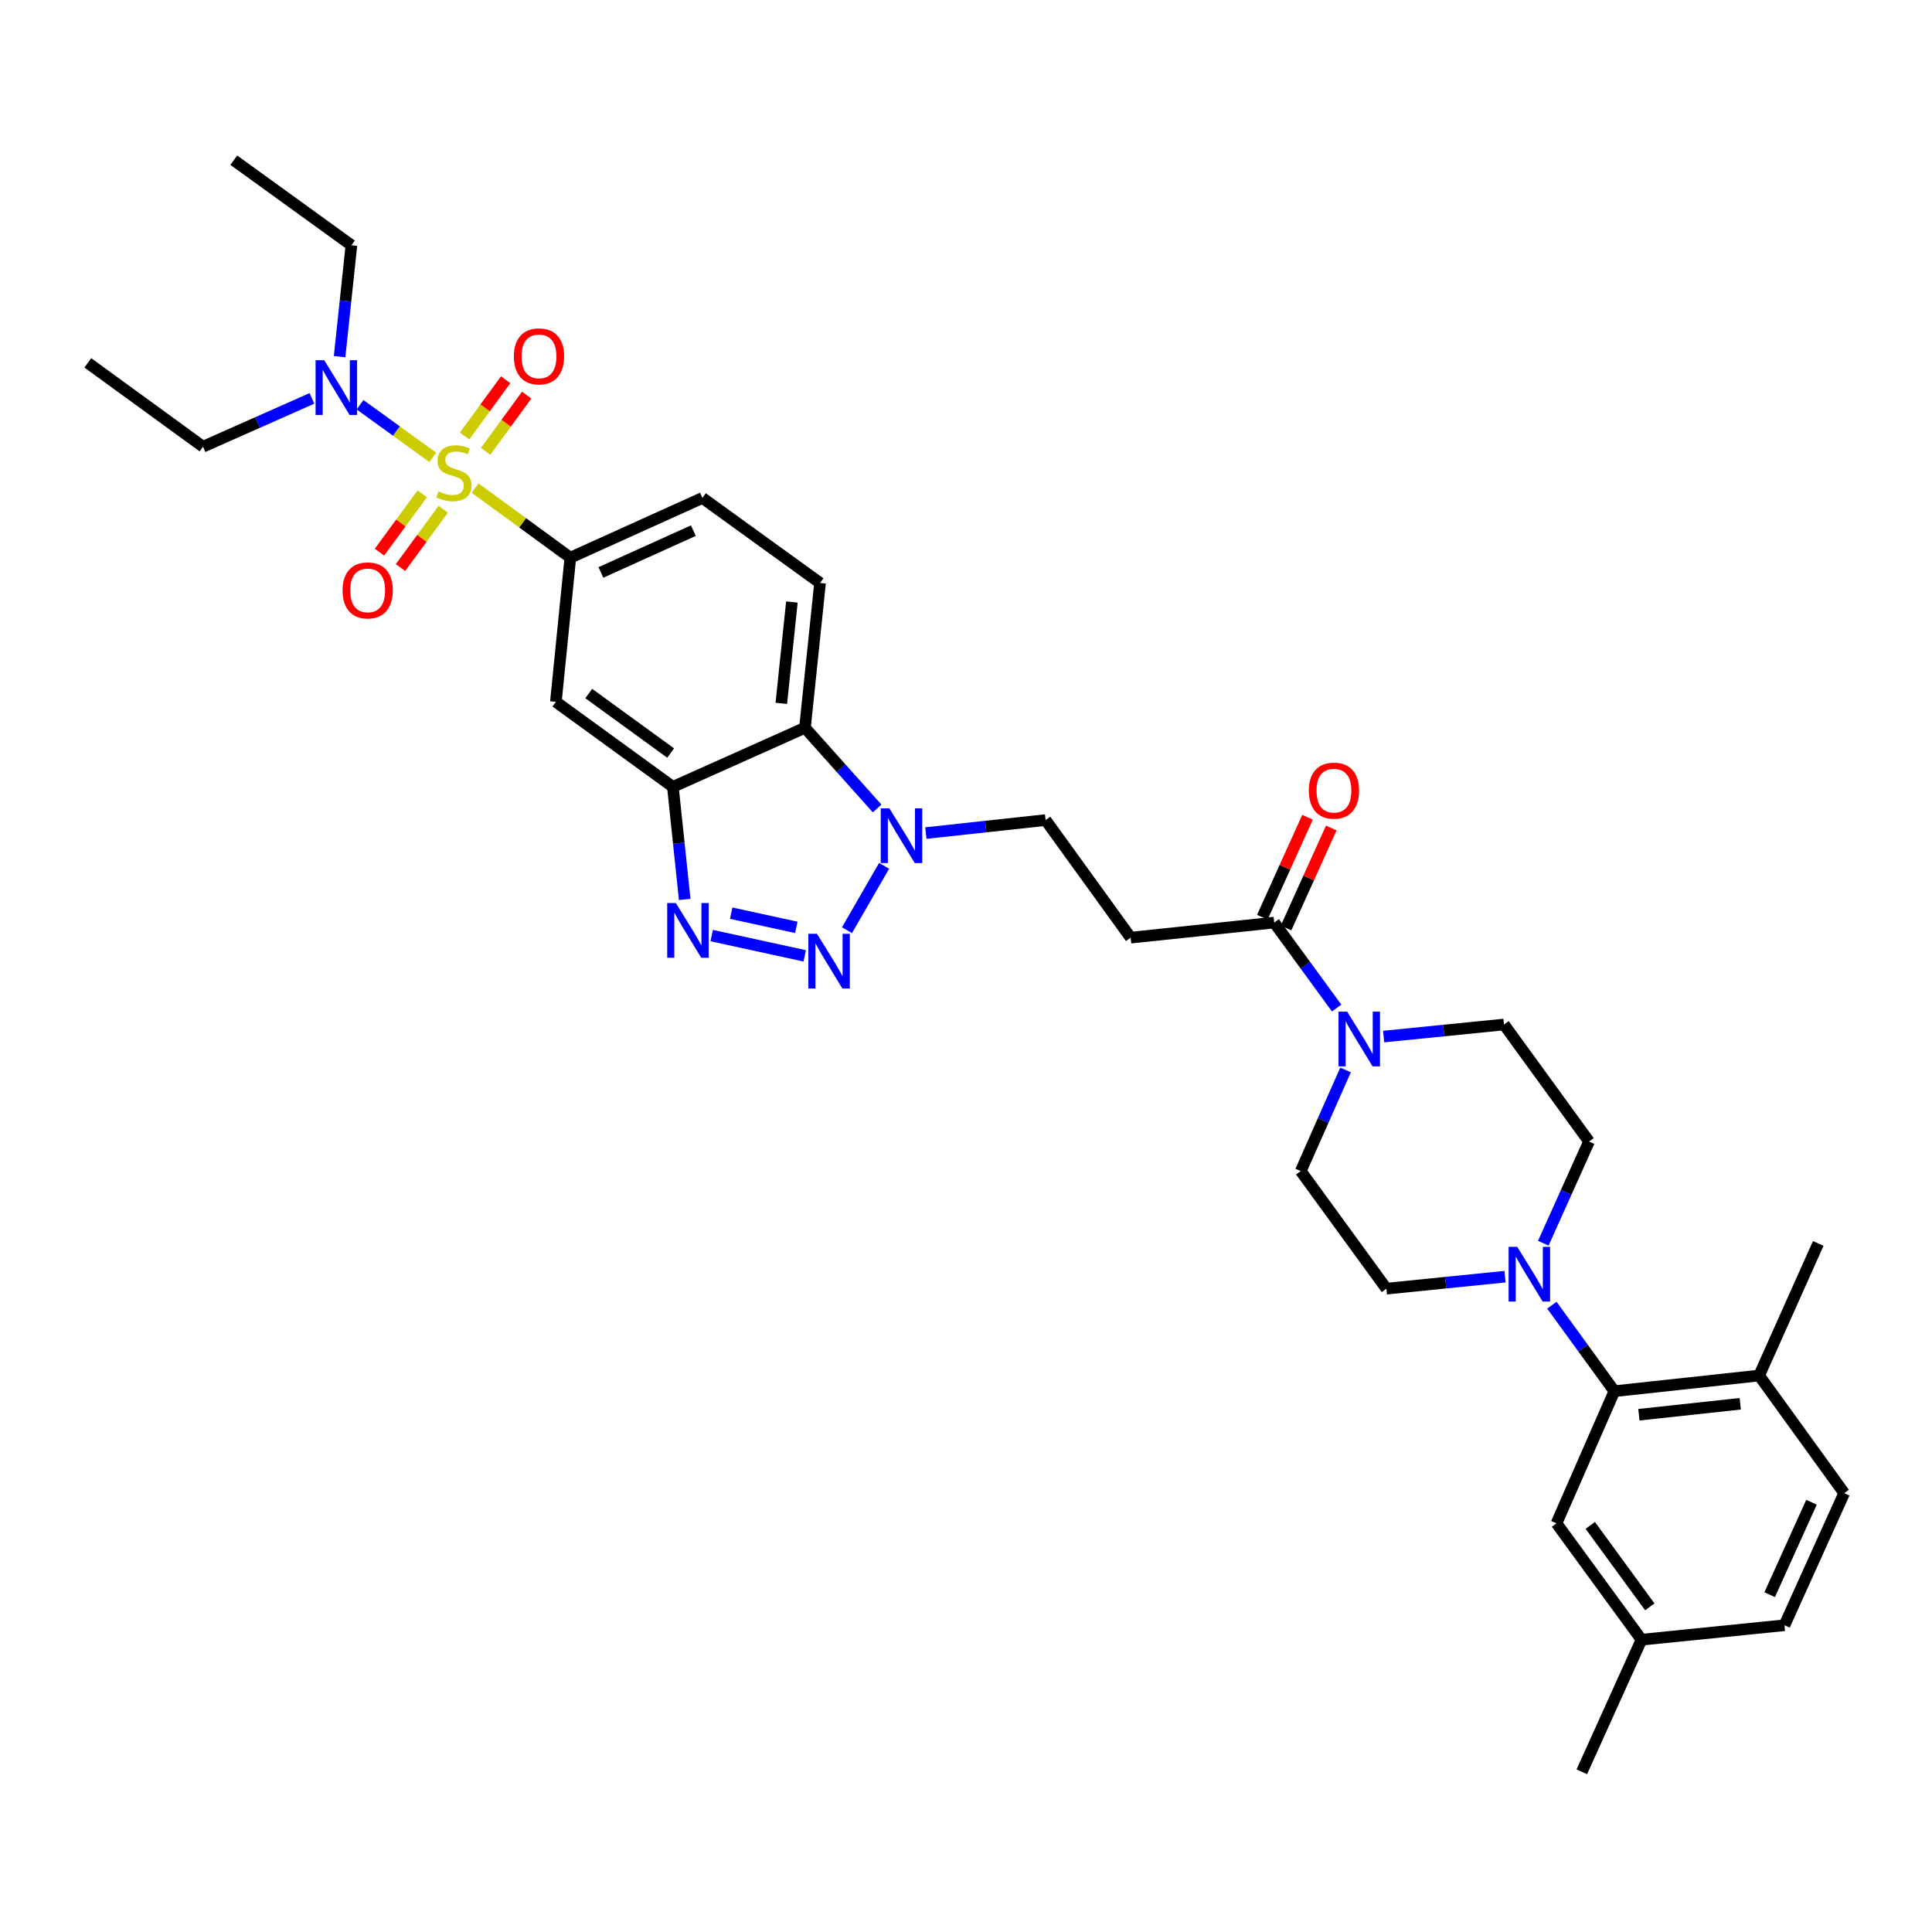 <?xml version='1.0' encoding='iso-8859-1'?>
<svg version='1.1' baseProfile='full'
              xmlns='http://www.w3.org/2000/svg'
                      xmlns:rdkit='http://www.rdkit.org/xml'
                      xmlns:xlink='http://www.w3.org/1999/xlink'
                  xml:space='preserve'
width='1000px' height='1000px' viewBox='0 0 1000 1000'>
<!-- END OF HEADER -->
<rect style='opacity:1.0;fill:#FFFFFF;stroke:none' width='1000' height='1000' x='0' y='0'> </rect>
<path class='bond-5' d='M 245.906,252.628 L 270.56,270.64' style='fill:none;fill-rule:evenodd;stroke:#CCCC00;stroke-width:6px;stroke-linecap:butt;stroke-linejoin:miter;stroke-opacity:1' />
<path class='bond-5' d='M 270.56,270.64 L 295.213,288.652' style='fill:none;fill-rule:evenodd;stroke:#000000;stroke-width:6px;stroke-linecap:butt;stroke-linejoin:miter;stroke-opacity:1' />
<path class='bond-12' d='M 224.003,236.707 L 205.181,223.098' style='fill:none;fill-rule:evenodd;stroke:#CCCC00;stroke-width:6px;stroke-linecap:butt;stroke-linejoin:miter;stroke-opacity:1' />
<path class='bond-12' d='M 205.181,223.098 L 186.359,209.489' style='fill:none;fill-rule:evenodd;stroke:#0000FF;stroke-width:6px;stroke-linecap:butt;stroke-linejoin:miter;stroke-opacity:1' />
<path class='bond-13' d='M 251.35,233.626 L 261.983,219.072' style='fill:none;fill-rule:evenodd;stroke:#CCCC00;stroke-width:6px;stroke-linecap:butt;stroke-linejoin:miter;stroke-opacity:1' />
<path class='bond-13' d='M 261.983,219.072 L 272.617,204.517' style='fill:none;fill-rule:evenodd;stroke:#FF0000;stroke-width:6px;stroke-linecap:butt;stroke-linejoin:miter;stroke-opacity:1' />
<path class='bond-13' d='M 240.463,225.673 L 251.097,211.118' style='fill:none;fill-rule:evenodd;stroke:#CCCC00;stroke-width:6px;stroke-linecap:butt;stroke-linejoin:miter;stroke-opacity:1' />
<path class='bond-13' d='M 251.097,211.118 L 261.731,196.563' style='fill:none;fill-rule:evenodd;stroke:#FF0000;stroke-width:6px;stroke-linecap:butt;stroke-linejoin:miter;stroke-opacity:1' />
<path class='bond-14' d='M 218.557,255.599 L 207.489,270.69' style='fill:none;fill-rule:evenodd;stroke:#CCCC00;stroke-width:6px;stroke-linecap:butt;stroke-linejoin:miter;stroke-opacity:1' />
<path class='bond-14' d='M 207.489,270.69 L 196.421,285.782' style='fill:none;fill-rule:evenodd;stroke:#FF0000;stroke-width:6px;stroke-linecap:butt;stroke-linejoin:miter;stroke-opacity:1' />
<path class='bond-14' d='M 229.429,263.572 L 218.361,278.664' style='fill:none;fill-rule:evenodd;stroke:#CCCC00;stroke-width:6px;stroke-linecap:butt;stroke-linejoin:miter;stroke-opacity:1' />
<path class='bond-14' d='M 218.361,278.664 L 207.293,293.756' style='fill:none;fill-rule:evenodd;stroke:#FF0000;stroke-width:6px;stroke-linecap:butt;stroke-linejoin:miter;stroke-opacity:1' />
<path class='bond-0' d='M 416.524,494.75 L 368.367,484.252' style='fill:none;fill-rule:evenodd;stroke:#0000FF;stroke-width:6px;stroke-linecap:butt;stroke-linejoin:miter;stroke-opacity:1' />
<path class='bond-0' d='M 412.172,480.002 L 378.462,472.653' style='fill:none;fill-rule:evenodd;stroke:#0000FF;stroke-width:6px;stroke-linecap:butt;stroke-linejoin:miter;stroke-opacity:1' />
<path class='bond-35' d='M 438.388,481.464 L 457.62,448.143' style='fill:none;fill-rule:evenodd;stroke:#0000FF;stroke-width:6px;stroke-linecap:butt;stroke-linejoin:miter;stroke-opacity:1' />
<path class='bond-1' d='M 354.398,465.546 L 351.34,436.415' style='fill:none;fill-rule:evenodd;stroke:#0000FF;stroke-width:6px;stroke-linecap:butt;stroke-linejoin:miter;stroke-opacity:1' />
<path class='bond-1' d='M 351.34,436.415 L 348.283,407.284' style='fill:none;fill-rule:evenodd;stroke:#000000;stroke-width:6px;stroke-linecap:butt;stroke-linejoin:miter;stroke-opacity:1' />
<path class='bond-2' d='M 348.283,407.284 L 287.715,363.271' style='fill:none;fill-rule:evenodd;stroke:#000000;stroke-width:6px;stroke-linecap:butt;stroke-linejoin:miter;stroke-opacity:1' />
<path class='bond-2' d='M 347.123,389.775 L 304.727,358.966' style='fill:none;fill-rule:evenodd;stroke:#000000;stroke-width:6px;stroke-linecap:butt;stroke-linejoin:miter;stroke-opacity:1' />
<path class='bond-34' d='M 348.283,407.284 L 416.647,376.694' style='fill:none;fill-rule:evenodd;stroke:#000000;stroke-width:6px;stroke-linecap:butt;stroke-linejoin:miter;stroke-opacity:1' />
<path class='bond-3' d='M 453.994,418.464 L 435.321,397.579' style='fill:none;fill-rule:evenodd;stroke:#0000FF;stroke-width:6px;stroke-linecap:butt;stroke-linejoin:miter;stroke-opacity:1' />
<path class='bond-3' d='M 435.321,397.579 L 416.647,376.694' style='fill:none;fill-rule:evenodd;stroke:#000000;stroke-width:6px;stroke-linecap:butt;stroke-linejoin:miter;stroke-opacity:1' />
<path class='bond-16' d='M 479.224,431.2 L 510.214,427.83' style='fill:none;fill-rule:evenodd;stroke:#0000FF;stroke-width:6px;stroke-linecap:butt;stroke-linejoin:miter;stroke-opacity:1' />
<path class='bond-16' d='M 510.214,427.83 L 541.205,424.46' style='fill:none;fill-rule:evenodd;stroke:#000000;stroke-width:6px;stroke-linecap:butt;stroke-linejoin:miter;stroke-opacity:1' />
<path class='bond-4' d='M 416.647,376.694 L 424.46,301.76' style='fill:none;fill-rule:evenodd;stroke:#000000;stroke-width:6px;stroke-linecap:butt;stroke-linejoin:miter;stroke-opacity:1' />
<path class='bond-4' d='M 404.409,364.055 L 409.878,311.602' style='fill:none;fill-rule:evenodd;stroke:#000000;stroke-width:6px;stroke-linecap:butt;stroke-linejoin:miter;stroke-opacity:1' />
<path class='bond-9' d='M 295.213,288.652 L 287.715,363.271' style='fill:none;fill-rule:evenodd;stroke:#000000;stroke-width:6px;stroke-linecap:butt;stroke-linejoin:miter;stroke-opacity:1' />
<path class='bond-17' d='M 295.213,288.652 L 363.578,257.739' style='fill:none;fill-rule:evenodd;stroke:#000000;stroke-width:6px;stroke-linecap:butt;stroke-linejoin:miter;stroke-opacity:1' />
<path class='bond-17' d='M 311.023,296.3 L 358.878,274.661' style='fill:none;fill-rule:evenodd;stroke:#000000;stroke-width:6px;stroke-linecap:butt;stroke-linejoin:miter;stroke-opacity:1' />
<path class='bond-6' d='M 778.993,660.804 L 748.294,663.908' style='fill:none;fill-rule:evenodd;stroke:#0000FF;stroke-width:6px;stroke-linecap:butt;stroke-linejoin:miter;stroke-opacity:1' />
<path class='bond-6' d='M 748.294,663.908 L 717.595,667.013' style='fill:none;fill-rule:evenodd;stroke:#000000;stroke-width:6px;stroke-linecap:butt;stroke-linejoin:miter;stroke-opacity:1' />
<path class='bond-10' d='M 803.243,675.561 L 819.421,697.822' style='fill:none;fill-rule:evenodd;stroke:#0000FF;stroke-width:6px;stroke-linecap:butt;stroke-linejoin:miter;stroke-opacity:1' />
<path class='bond-10' d='M 819.421,697.822 L 835.598,720.082' style='fill:none;fill-rule:evenodd;stroke:#000000;stroke-width:6px;stroke-linecap:butt;stroke-linejoin:miter;stroke-opacity:1' />
<path class='bond-36' d='M 798.808,643.487 L 810.645,617.169' style='fill:none;fill-rule:evenodd;stroke:#0000FF;stroke-width:6px;stroke-linecap:butt;stroke-linejoin:miter;stroke-opacity:1' />
<path class='bond-36' d='M 810.645,617.169 L 822.483,590.851' style='fill:none;fill-rule:evenodd;stroke:#000000;stroke-width:6px;stroke-linecap:butt;stroke-linejoin:miter;stroke-opacity:1' />
<path class='bond-7' d='M 691.842,521.756 L 675.686,499.642' style='fill:none;fill-rule:evenodd;stroke:#0000FF;stroke-width:6px;stroke-linecap:butt;stroke-linejoin:miter;stroke-opacity:1' />
<path class='bond-7' d='M 675.686,499.642 L 659.53,477.529' style='fill:none;fill-rule:evenodd;stroke:#000000;stroke-width:6px;stroke-linecap:butt;stroke-linejoin:miter;stroke-opacity:1' />
<path class='bond-21' d='M 716.173,536.518 L 747.317,533.401' style='fill:none;fill-rule:evenodd;stroke:#0000FF;stroke-width:6px;stroke-linecap:butt;stroke-linejoin:miter;stroke-opacity:1' />
<path class='bond-21' d='M 747.317,533.401 L 778.462,530.284' style='fill:none;fill-rule:evenodd;stroke:#000000;stroke-width:6px;stroke-linecap:butt;stroke-linejoin:miter;stroke-opacity:1' />
<path class='bond-22' d='M 696.451,553.811 L 684.859,579.982' style='fill:none;fill-rule:evenodd;stroke:#0000FF;stroke-width:6px;stroke-linecap:butt;stroke-linejoin:miter;stroke-opacity:1' />
<path class='bond-22' d='M 684.859,579.982 L 673.267,606.153' style='fill:none;fill-rule:evenodd;stroke:#000000;stroke-width:6px;stroke-linecap:butt;stroke-linejoin:miter;stroke-opacity:1' />
<path class='bond-8' d='M 659.53,477.529 L 585.225,485.326' style='fill:none;fill-rule:evenodd;stroke:#000000;stroke-width:6px;stroke-linecap:butt;stroke-linejoin:miter;stroke-opacity:1' />
<path class='bond-24' d='M 665.673,480.306 L 677.369,454.434' style='fill:none;fill-rule:evenodd;stroke:#000000;stroke-width:6px;stroke-linecap:butt;stroke-linejoin:miter;stroke-opacity:1' />
<path class='bond-24' d='M 677.369,454.434 L 689.065,428.562' style='fill:none;fill-rule:evenodd;stroke:#FF0000;stroke-width:6px;stroke-linecap:butt;stroke-linejoin:miter;stroke-opacity:1' />
<path class='bond-24' d='M 653.387,474.752 L 665.083,448.88' style='fill:none;fill-rule:evenodd;stroke:#000000;stroke-width:6px;stroke-linecap:butt;stroke-linejoin:miter;stroke-opacity:1' />
<path class='bond-24' d='M 665.083,448.88 L 676.779,423.008' style='fill:none;fill-rule:evenodd;stroke:#FF0000;stroke-width:6px;stroke-linecap:butt;stroke-linejoin:miter;stroke-opacity:1' />
<path class='bond-18' d='M 835.598,720.082 L 910.525,711.97' style='fill:none;fill-rule:evenodd;stroke:#000000;stroke-width:6px;stroke-linecap:butt;stroke-linejoin:miter;stroke-opacity:1' />
<path class='bond-18' d='M 848.289,732.269 L 900.737,726.591' style='fill:none;fill-rule:evenodd;stroke:#000000;stroke-width:6px;stroke-linecap:butt;stroke-linejoin:miter;stroke-opacity:1' />
<path class='bond-23' d='M 835.598,720.082 L 805.637,788.462' style='fill:none;fill-rule:evenodd;stroke:#000000;stroke-width:6px;stroke-linecap:butt;stroke-linejoin:miter;stroke-opacity:1' />
<path class='bond-11' d='M 585.225,485.326 L 541.205,424.46' style='fill:none;fill-rule:evenodd;stroke:#000000;stroke-width:6px;stroke-linecap:butt;stroke-linejoin:miter;stroke-opacity:1' />
<path class='bond-28' d='M 161.452,206.21 L 133.269,218.709' style='fill:none;fill-rule:evenodd;stroke:#0000FF;stroke-width:6px;stroke-linecap:butt;stroke-linejoin:miter;stroke-opacity:1' />
<path class='bond-28' d='M 133.269,218.709 L 105.085,231.208' style='fill:none;fill-rule:evenodd;stroke:#000000;stroke-width:6px;stroke-linecap:butt;stroke-linejoin:miter;stroke-opacity:1' />
<path class='bond-29' d='M 175.777,184.598 L 178.834,155.766' style='fill:none;fill-rule:evenodd;stroke:#0000FF;stroke-width:6px;stroke-linecap:butt;stroke-linejoin:miter;stroke-opacity:1' />
<path class='bond-29' d='M 178.834,155.766 L 181.892,126.935' style='fill:none;fill-rule:evenodd;stroke:#000000;stroke-width:6px;stroke-linecap:butt;stroke-linejoin:miter;stroke-opacity:1' />
<path class='bond-15' d='M 424.46,301.76 L 363.578,257.739' style='fill:none;fill-rule:evenodd;stroke:#000000;stroke-width:6px;stroke-linecap:butt;stroke-linejoin:miter;stroke-opacity:1' />
<path class='bond-25' d='M 910.525,711.97 L 954.545,772.852' style='fill:none;fill-rule:evenodd;stroke:#000000;stroke-width:6px;stroke-linecap:butt;stroke-linejoin:miter;stroke-opacity:1' />
<path class='bond-30' d='M 910.525,711.97 L 941.123,643.605' style='fill:none;fill-rule:evenodd;stroke:#000000;stroke-width:6px;stroke-linecap:butt;stroke-linejoin:miter;stroke-opacity:1' />
<path class='bond-19' d='M 822.483,590.851 L 778.462,530.284' style='fill:none;fill-rule:evenodd;stroke:#000000;stroke-width:6px;stroke-linecap:butt;stroke-linejoin:miter;stroke-opacity:1' />
<path class='bond-20' d='M 717.595,667.013 L 673.267,606.153' style='fill:none;fill-rule:evenodd;stroke:#000000;stroke-width:6px;stroke-linecap:butt;stroke-linejoin:miter;stroke-opacity:1' />
<path class='bond-26' d='M 805.637,788.462 L 849.643,848.707' style='fill:none;fill-rule:evenodd;stroke:#000000;stroke-width:6px;stroke-linecap:butt;stroke-linejoin:miter;stroke-opacity:1' />
<path class='bond-26' d='M 823.125,789.546 L 853.929,831.717' style='fill:none;fill-rule:evenodd;stroke:#000000;stroke-width:6px;stroke-linecap:butt;stroke-linejoin:miter;stroke-opacity:1' />
<path class='bond-37' d='M 954.545,772.852 L 923.633,841.224' style='fill:none;fill-rule:evenodd;stroke:#000000;stroke-width:6px;stroke-linecap:butt;stroke-linejoin:miter;stroke-opacity:1' />
<path class='bond-37' d='M 937.623,777.553 L 915.984,825.413' style='fill:none;fill-rule:evenodd;stroke:#000000;stroke-width:6px;stroke-linecap:butt;stroke-linejoin:miter;stroke-opacity:1' />
<path class='bond-27' d='M 849.643,848.707 L 923.633,841.224' style='fill:none;fill-rule:evenodd;stroke:#000000;stroke-width:6px;stroke-linecap:butt;stroke-linejoin:miter;stroke-opacity:1' />
<path class='bond-31' d='M 849.643,848.707 L 818.745,917.086' style='fill:none;fill-rule:evenodd;stroke:#000000;stroke-width:6px;stroke-linecap:butt;stroke-linejoin:miter;stroke-opacity:1' />
<path class='bond-32' d='M 105.085,231.208 L 45.455,187.816' style='fill:none;fill-rule:evenodd;stroke:#000000;stroke-width:6px;stroke-linecap:butt;stroke-linejoin:miter;stroke-opacity:1' />
<path class='bond-33' d='M 181.892,126.935 L 121.01,82.914' style='fill:none;fill-rule:evenodd;stroke:#000000;stroke-width:6px;stroke-linecap:butt;stroke-linejoin:miter;stroke-opacity:1' />
<path  class='atom-0' d='M 226.961 254.351
Q 227.281 254.471, 228.601 255.031
Q 229.921 255.591, 231.361 255.951
Q 232.841 256.271, 234.281 256.271
Q 236.961 256.271, 238.521 254.991
Q 240.081 253.671, 240.081 251.391
Q 240.081 249.831, 239.281 248.871
Q 238.521 247.911, 237.321 247.391
Q 236.121 246.871, 234.121 246.271
Q 231.601 245.511, 230.081 244.791
Q 228.601 244.071, 227.521 242.551
Q 226.481 241.031, 226.481 238.471
Q 226.481 234.911, 228.881 232.711
Q 231.321 230.511, 236.121 230.511
Q 239.401 230.511, 243.121 232.071
L 242.201 235.151
Q 238.801 233.751, 236.241 233.751
Q 233.481 233.751, 231.961 234.911
Q 230.441 236.031, 230.481 237.991
Q 230.481 239.511, 231.241 240.431
Q 232.041 241.351, 233.161 241.871
Q 234.321 242.391, 236.241 242.991
Q 238.801 243.791, 240.321 244.591
Q 241.841 245.391, 242.921 247.031
Q 244.041 248.631, 244.041 251.391
Q 244.041 255.311, 241.401 257.431
Q 238.801 259.511, 234.441 259.511
Q 231.921 259.511, 230.001 258.951
Q 228.121 258.431, 225.881 257.511
L 226.961 254.351
' fill='#CCCC00'/>
<path  class='atom-1' d='M 422.874 483.338
L 432.154 498.338
Q 433.074 499.818, 434.554 502.498
Q 436.034 505.178, 436.114 505.338
L 436.114 483.338
L 439.874 483.338
L 439.874 511.658
L 435.994 511.658
L 426.034 495.258
Q 424.874 493.338, 423.634 491.138
Q 422.434 488.938, 422.074 488.258
L 422.074 511.658
L 418.394 511.658
L 418.394 483.338
L 422.874 483.338
' fill='#0000FF'/>
<path  class='atom-2' d='M 349.82 467.414
L 359.1 482.414
Q 360.02 483.894, 361.5 486.574
Q 362.98 489.254, 363.06 489.414
L 363.06 467.414
L 366.82 467.414
L 366.82 495.734
L 362.94 495.734
L 352.98 479.334
Q 351.82 477.414, 350.58 475.214
Q 349.38 473.014, 349.02 472.334
L 349.02 495.734
L 345.34 495.734
L 345.34 467.414
L 349.82 467.414
' fill='#0000FF'/>
<path  class='atom-4' d='M 460.348 418.412
L 469.628 433.412
Q 470.548 434.892, 472.028 437.572
Q 473.508 440.252, 473.588 440.412
L 473.588 418.412
L 477.348 418.412
L 477.348 446.732
L 473.468 446.732
L 463.508 430.332
Q 462.348 428.412, 461.108 426.212
Q 459.908 424.012, 459.548 423.332
L 459.548 446.732
L 455.868 446.732
L 455.868 418.412
L 460.348 418.412
' fill='#0000FF'/>
<path  class='atom-7' d='M 785.333 645.37
L 794.613 660.37
Q 795.533 661.85, 797.013 664.53
Q 798.493 667.21, 798.573 667.37
L 798.573 645.37
L 802.333 645.37
L 802.333 673.69
L 798.453 673.69
L 788.493 657.29
Q 787.333 655.37, 786.093 653.17
Q 784.893 650.97, 784.533 650.29
L 784.533 673.69
L 780.853 673.69
L 780.853 645.37
L 785.333 645.37
' fill='#0000FF'/>
<path  class='atom-8' d='M 697.291 523.621
L 706.571 538.621
Q 707.491 540.101, 708.971 542.781
Q 710.451 545.461, 710.531 545.621
L 710.531 523.621
L 714.291 523.621
L 714.291 551.941
L 710.411 551.941
L 700.451 535.541
Q 699.291 533.621, 698.051 531.421
Q 696.851 529.221, 696.491 528.541
L 696.491 551.941
L 692.811 551.941
L 692.811 523.621
L 697.291 523.621
' fill='#0000FF'/>
<path  class='atom-13' d='M 167.819 186.45
L 177.099 201.45
Q 178.019 202.93, 179.499 205.61
Q 180.979 208.29, 181.059 208.45
L 181.059 186.45
L 184.819 186.45
L 184.819 214.77
L 180.939 214.77
L 170.979 198.37
Q 169.819 196.45, 168.579 194.25
Q 167.379 192.05, 167.019 191.37
L 167.019 214.77
L 163.339 214.77
L 163.339 186.45
L 167.819 186.45
' fill='#0000FF'/>
<path  class='atom-14' d='M 265.982 184.458
Q 265.982 177.658, 269.342 173.858
Q 272.702 170.058, 278.982 170.058
Q 285.262 170.058, 288.622 173.858
Q 291.982 177.658, 291.982 184.458
Q 291.982 191.338, 288.582 195.258
Q 285.182 199.138, 278.982 199.138
Q 272.742 199.138, 269.342 195.258
Q 265.982 191.378, 265.982 184.458
M 278.982 195.938
Q 283.302 195.938, 285.622 193.058
Q 287.982 190.138, 287.982 184.458
Q 287.982 178.898, 285.622 176.098
Q 283.302 173.258, 278.982 173.258
Q 274.662 173.258, 272.302 176.058
Q 269.982 178.858, 269.982 184.458
Q 269.982 190.178, 272.302 193.058
Q 274.662 195.938, 278.982 195.938
' fill='#FF0000'/>
<path  class='atom-15' d='M 177.311 305.593
Q 177.311 298.793, 180.671 294.993
Q 184.031 291.193, 190.311 291.193
Q 196.591 291.193, 199.951 294.993
Q 203.311 298.793, 203.311 305.593
Q 203.311 312.473, 199.911 316.393
Q 196.511 320.273, 190.311 320.273
Q 184.071 320.273, 180.671 316.393
Q 177.311 312.513, 177.311 305.593
M 190.311 317.073
Q 194.631 317.073, 196.951 314.193
Q 199.311 311.273, 199.311 305.593
Q 199.311 300.033, 196.951 297.233
Q 194.631 294.393, 190.311 294.393
Q 185.991 294.393, 183.631 297.193
Q 181.311 299.993, 181.311 305.593
Q 181.311 311.313, 183.631 314.193
Q 185.991 317.073, 190.311 317.073
' fill='#FF0000'/>
<path  class='atom-25' d='M 677.443 409.229
Q 677.443 402.429, 680.803 398.629
Q 684.163 394.829, 690.443 394.829
Q 696.723 394.829, 700.083 398.629
Q 703.443 402.429, 703.443 409.229
Q 703.443 416.109, 700.043 420.029
Q 696.643 423.909, 690.443 423.909
Q 684.203 423.909, 680.803 420.029
Q 677.443 416.149, 677.443 409.229
M 690.443 420.709
Q 694.763 420.709, 697.083 417.829
Q 699.443 414.909, 699.443 409.229
Q 699.443 403.669, 697.083 400.869
Q 694.763 398.029, 690.443 398.029
Q 686.123 398.029, 683.763 400.829
Q 681.443 403.629, 681.443 409.229
Q 681.443 414.949, 683.763 417.829
Q 686.123 420.709, 690.443 420.709
' fill='#FF0000'/>
</svg>
